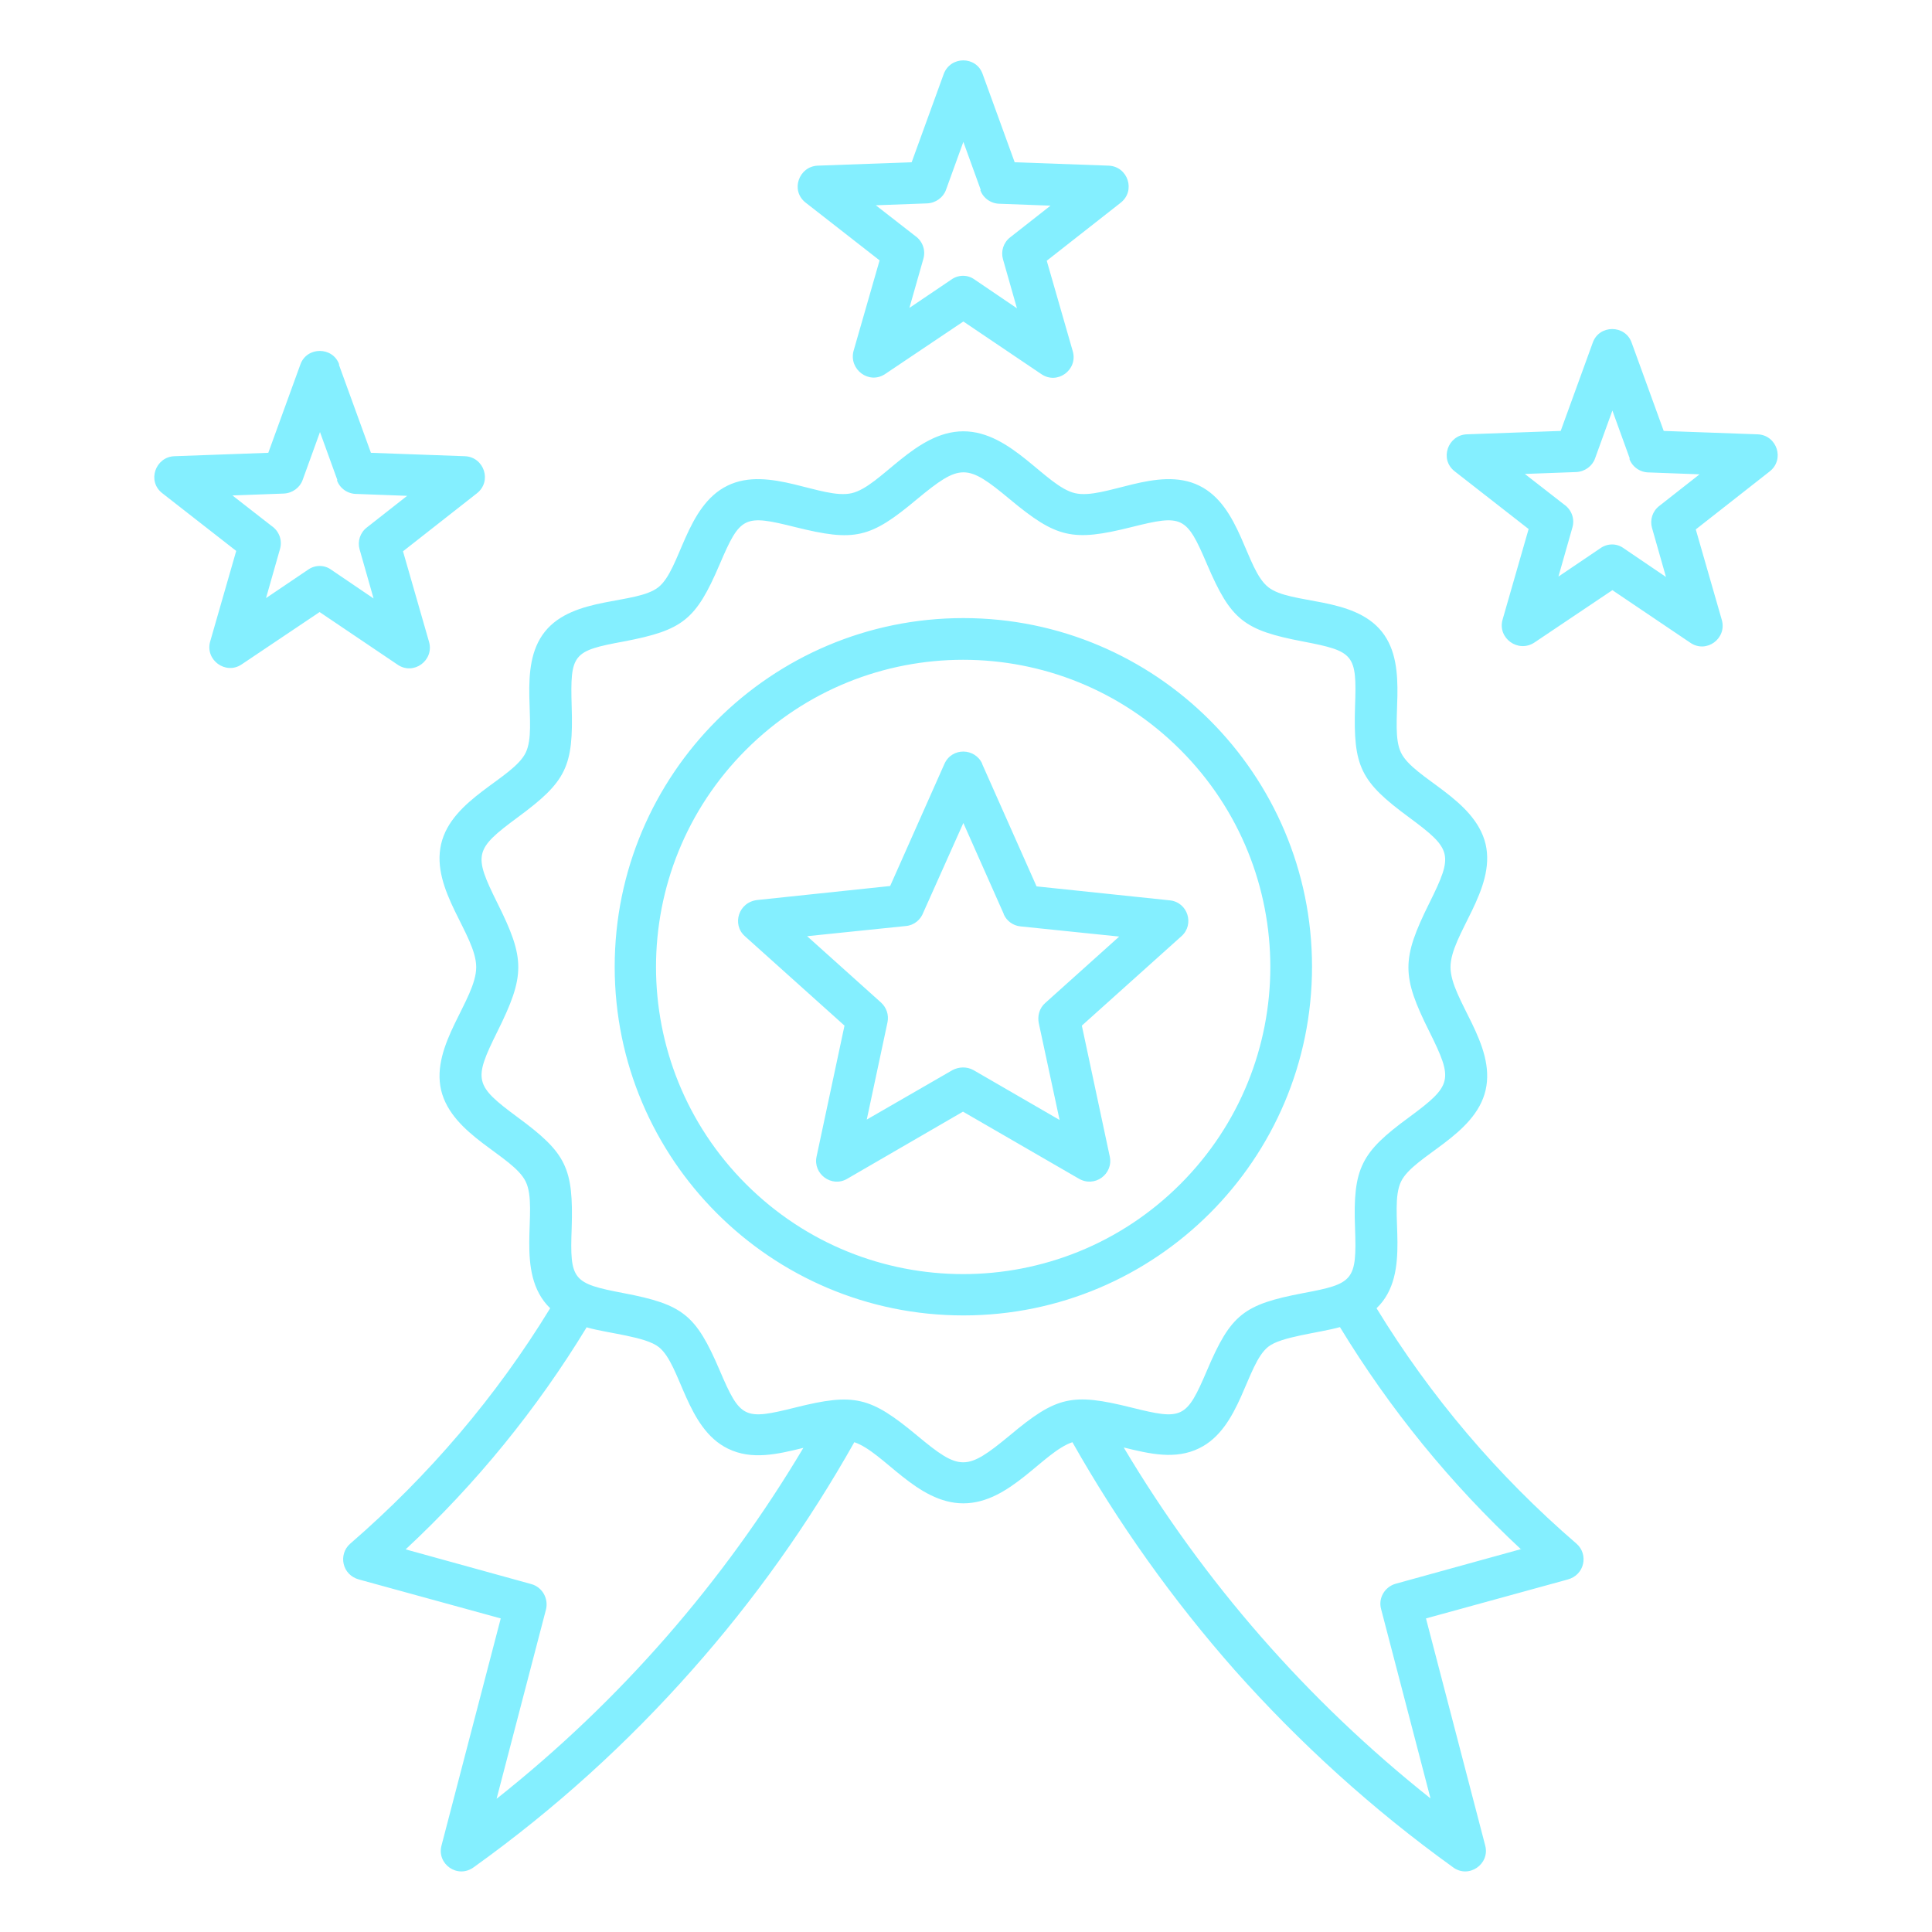 <?xml version="1.0" encoding="UTF-8"?>
<svg id="Layer_1" xmlns="http://www.w3.org/2000/svg" version="1.1" viewBox="0 0 512 512">
  <!-- Generator: Adobe Illustrator 29.1.0, SVG Export Plug-In . SVG Version: 2.1.0 Build 142)  -->
  <defs>
    <style>
      .st0 {
        fill: #84efff;
        fill-rule: evenodd;
      }
    </style>
  </defs>
  <path class="st0" d="M197.7,313.8c31.8,31.8,83.3,31.8,115.1,0s31.8-83.3,0-115.1-83.3-31.8-115.1,0-31.8,83.3,0,115.1h0ZM255.3,348.6c-51,0-92.4-41.4-92.4-92.4s41.4-92.4,92.4-92.4,92.4,41.4,92.4,92.4-41.4,92.4-92.4,92.4ZM267.6,132.3c12.4,10.3,16.6,11.3,32.2,7.4,13.6-3.4,14.6-3,20.1,9.9,6.3,14.7,9.7,17.4,25.4,20.4,13.6,2.6,14.3,3.4,13.8,17.2-.5,16,1.4,19.9,14.3,29.4,11.5,8.5,11.8,9.8,5.4,22.7-7.4,14.9-7.4,19.3,0,34.1,6.4,12.9,6.1,14.2-5.4,22.7-12.7,9.3-14.9,13.4-14.3,29.4.5,13.9-.4,14.7-13.8,17.2-15.7,3-19.1,5.6-25.4,20.4-5.5,12.9-6.5,13.3-20.1,9.9-15.7-3.9-19.8-3-32.2,7.4-11.5,9.5-13.2,9.5-24.6,0-12.4-10.3-16.6-11.3-32.2-7.4-13.6,3.4-14.6,3-20.1-9.9-6.3-14.7-9.7-17.4-25.4-20.4-13.6-2.6-14.3-3.4-13.8-17.2.5-16-1.4-19.9-14.3-29.4-11.5-8.5-11.8-9.8-5.4-22.7,7.4-14.9,7.4-19.3,0-34.1-6.4-12.9-6.1-14.2,5.4-22.7,12.9-9.5,14.8-13.4,14.3-29.4-.4-13.9.2-14.7,13.8-17.2,15.7-3,19.1-5.7,25.4-20.4,5.5-12.9,6.5-13.3,20.1-9.9,15.7,3.9,19.8,3,32.2-7.4,11.5-9.5,13.2-9.5,24.6,0h0ZM266,242.3c.8,1.8,2.5,3,4.4,3.2l26.2,2.7-19.6,17.6c-1.6,1.4-2.1,3.5-1.7,5.4l5.5,25.6-22.8-13.2c-1.8-1-3.9-.9-5.6,0l-22.7,13.1,5.5-25.8c.4-2-.3-3.9-1.7-5.2l-19.6-17.6,26.2-2.7c2.2-.2,3.9-1.7,4.6-3.6l10.6-23.7,10.7,24.1h0ZM260.3,202.5l14.4,32.4,35.3,3.7c4.8.5,6.6,6.4,3.1,9.5l-26.4,23.7,7.4,34.7c1,4.6-4,8.4-8.3,5.8l-30.6-17.7-30.7,17.8c-4.1,2.4-9.1-1.3-8.1-5.9l7.4-34.7-26.4-23.7c-3.5-3.1-1.7-9.1,3.4-9.6l35.1-3.7,14.4-32.4c2-4.4,8.1-4.2,10,0h0ZM155.5,351.7c-13.2,21.7-29.3,41.5-48,58.9l33.3,9.2c2.9.8,4.6,3.8,3.9,6.7l-13.1,50.2c32.7-25.9,60.1-57.4,81.3-93-6.9,1.7-13.7,3.3-20,.2-11.1-5.4-12.4-22.2-18.3-26.9-3.5-2.8-13.3-3.6-19-5.2h0ZM403.1,410.6c-18.7-17.4-34.8-37.2-48-58.9-5.8,1.6-15.6,2.5-19,5.2-5.9,4.7-7.2,21.5-18.3,26.9-6.3,3.1-13.1,1.5-20-.2,21.2,35.6,48.6,67,81.3,93l-13.1-50.2c-.8-2.9,1-5.9,3.9-6.7l33.3-9.2h0ZM417.8,409.1c3.2,2.8,2.2,8.3-2.4,9.5l-37.5,10.3,15.7,60.2c1.3,4.9-4.4,8.9-8.6,5.7-21.4-15.4-40.7-33-57.7-52.1-16.6-18.8-31-39.1-43.1-60.5-7.8,2.6-16.5,16.2-28.9,16.2s-21.1-13.6-28.9-16.2c-12.1,21.5-26.5,41.8-43.1,60.5-17,19.2-36.2,36.7-57.7,52.1-4.3,3.2-9.9-.8-8.6-5.7l15.7-60.2-37.5-10.3c-4.6-1.2-5.6-6.7-2.4-9.5,20.9-18.1,38.7-39,53-62.4-9.7-9.4-2.9-26.3-6.5-33.6-3.4-6.9-19.5-12.1-22.4-24.2-2.8-12.1,9.3-24,9.3-32.6s-12.1-20.4-9.3-32.6c2.8-12.1,19-17.3,22.4-24.2,3.4-6.9-2.5-22.6,5.1-32.1,7.6-9.5,24.2-7.1,30.1-11.8,5.9-4.7,7.2-21.5,18.3-26.9,11-5.4,25.1,3.8,32.9,2,7.8-1.8,16.8-16.4,29.6-16.4s21.8,14.6,29.6,16.4c7.8,1.8,21.9-7.4,32.9-2,11.1,5.4,12.3,22.2,18.3,26.9,5.9,4.7,22.5,2.3,30.1,11.8,7.6,9.5,1.7,25.2,5.1,32.1,3.4,6.9,19.5,12.1,22.4,24.2,2.8,12.1-9.3,24-9.3,32.6s12.1,20.4,9.3,32.6c-2.8,12.1-19,17.3-22.4,24.2-3.6,7.4,3.2,24.3-6.5,33.6,14.3,23.4,32.1,44.4,53,62.4h0ZM259.9,50.3l-4.6-12.7-4.6,12.7c-.7,2-2.7,3.5-5,3.6l-13.6.5,10.4,8.1c1.9,1.3,2.9,3.7,2.2,6.1l-3.7,13,11.1-7.5c1.8-1.3,4.3-1.4,6.2,0l11.2,7.6-3.7-13c-.6-2.1.1-4.4,1.9-5.8l10.7-8.4-13.4-.5c-2.3,0-4.4-1.4-5.2-3.6h0ZM260.4,19.6l8.5,23.4,24.9.9c5.1.2,7.3,6.7,3.1,9.9l-19.5,15.3,6.9,24c1.4,4.9-4.1,9-8.4,6l-20.6-13.9-20.7,13.9c-4.3,2.9-9.7-1.2-8.4-6.1l6.9-24-19.6-15.3c-4.1-3.2-1.8-9.6,3.2-9.8l24.9-.9,8.5-23.4c1.8-4.8,8.6-4.8,10.3,0h0ZM431.9,121.5l-4.6-12.7-4.6,12.7c-.7,2-2.7,3.5-5,3.6l-13.6.5,10.4,8.1c1.9,1.3,2.9,3.7,2.2,6.1l-3.7,13,11.1-7.5c1.8-1.3,4.3-1.4,6.2,0l11.2,7.6-3.7-13c-.6-2.1.1-4.4,1.9-5.8l10.7-8.4-13.4-.5c-2.3,0-4.4-1.4-5.2-3.6h0ZM432.4,90.8c-1.7-4.8-8.6-4.8-10.3,0l-8.5,23.4-24.9.9c-5,.2-7.3,6.6-3.2,9.8l19.6,15.3-6.9,24c-1.4,4.9,4.1,8.9,8.4,6.1l20.7-13.9,20.6,13.9c4.3,3,9.8-1.1,8.4-6l-6.9-24,19.5-15.3c4.2-3.2,2-9.7-3.1-9.9l-24.9-.9-8.5-23.4h0ZM89.4,127.2l-4.6-12.7-4.6,12.7c-.7,2-2.7,3.5-5,3.6l-13.6.5,10.4,8.1c1.9,1.3,2.9,3.7,2.2,6.1l-3.7,13,11.1-7.5c1.8-1.3,4.3-1.4,6.2,0l11.2,7.6-3.7-13c-.6-2.1.1-4.4,1.9-5.8l10.7-8.4-13.4-.5c-2.3,0-4.4-1.4-5.2-3.6h0ZM89.9,96.6c-1.7-4.8-8.6-4.8-10.3,0l-8.5,23.4-24.9.9c-5,.2-7.3,6.6-3.2,9.8l19.6,15.3-6.9,24c-1.4,4.9,4.1,8.9,8.3,6.1l20.7-13.9,20.6,13.9c4.3,3,9.8-1.1,8.4-6l-6.9-24,19.5-15.3c4.2-3.2,2-9.7-3.1-9.9l-24.9-.9-8.5-23.4h0Z"/>
</svg>